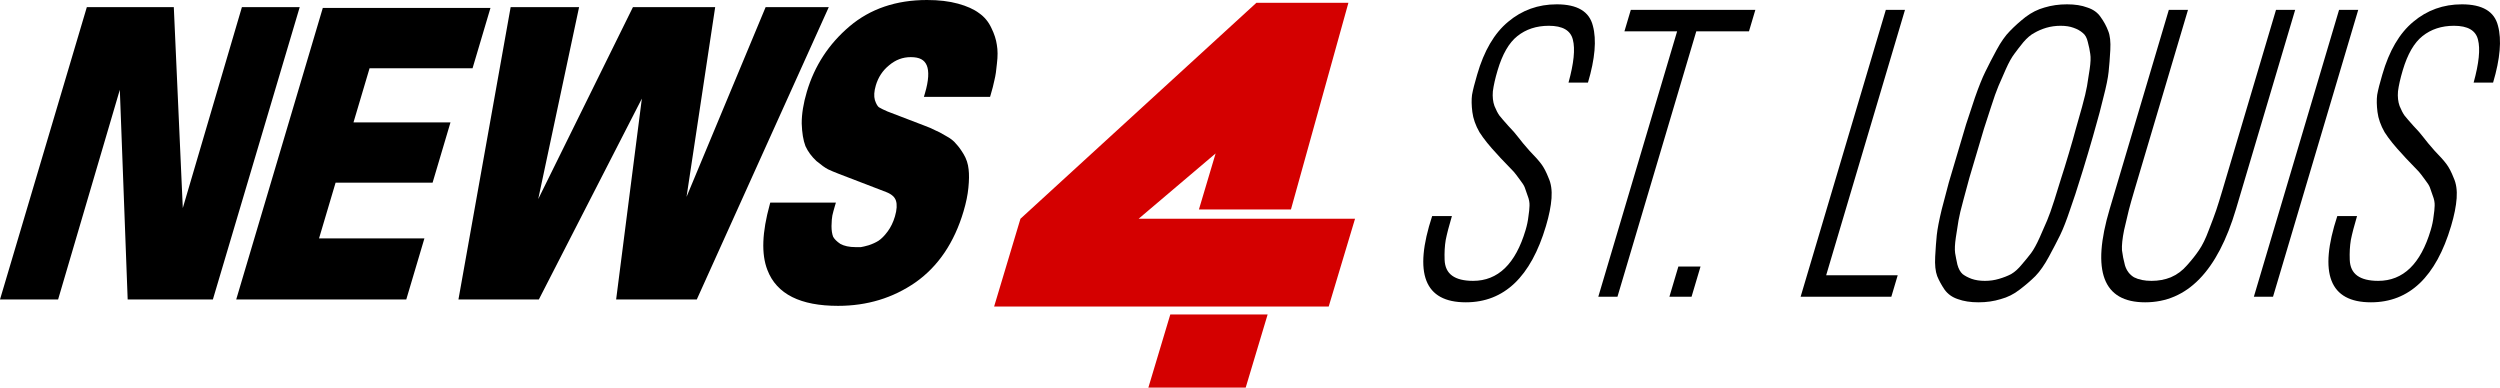 <?xml version="1.0" encoding="UTF-8" standalone="no"?>
<!-- Created with Inkscape (http://www.inkscape.org/) -->

<svg
   xmlns:dc="http://purl.org/dc/elements/1.1/"
   xmlns:cc="http://creativecommons.org/ns#"
   xmlns:rdf="http://www.w3.org/1999/02/22-rdf-syntax-ns#"
   xmlns:svg="http://www.w3.org/2000/svg"
   xmlns="http://www.w3.org/2000/svg"
   xmlns:sodipodi="http://sodipodi.sourceforge.net/DTD/sodipodi-0.dtd"
   xmlns:inkscape="http://www.inkscape.org/namespaces/inkscape"
   width="1511.16"
   height="234.274"
   viewBox="0 0 1511.16 234.274"
   version="1.1"
   id="svg1243"
   inkscape:version="0.92.3 (2405546, 2018-03-11)"
   sodipodi:docname="KMOV News 4 St. Louis 1988.svg">
  <defs
     id="defs1237" />
  <sodipodi:namedview
     id="base"
     pagecolor="#ffffff"
     bordercolor="#666666"
     borderopacity="1.0"
     inkscape:pageopacity="0.0"
     inkscape:pageshadow="2"
     inkscape:zoom="0.32"
     inkscape:cx="500.33798"
     inkscape:cy="115.61801"
     inkscape:document-units="px"
     inkscape:current-layer="layer1"
     showgrid="false"
     inkscape:window-width="1600"
     inkscape:window-height="837"
     inkscape:window-x="-8"
     inkscape:window-y="-8"
     inkscape:window-maximized="1"
     units="px"
     fit-margin-top="0"
     fit-margin-left="0"
     fit-margin-right="0"
     fit-margin-bottom="0" />
  <g
     inkscape:label="Layer 1"
     inkscape:groupmode="layer"
     id="layer1"
     transform="translate(373.637,-743.346)">
    <g
       id="layer1-1"
       inkscape:label="Layer 1"
       transform="translate(85.789,345.371)">
      <g
         id="g3118"
         transform="matrix(0.348,0,0,0.348,428.623,202.715)" />
      <path
         sodipodi:nodetypes="ccccccccccc"
         inkscape:connector-curvature="0"
         id="rect1282"
         d="m 300.017,399.669 -142.613,130.533 -15.916,53.051 h 202.243 l 15.916,-53.051 H 228.835 l 46.535,-39.48 -10.089,33.876 h 55.621 l 34.741,-124.93 z"
         style="fill:#d40000;fill-opacity:1;fill-rule:nonzero;stroke:#ffffff;stroke-width:0;stroke-linecap:square;stroke-linejoin:round;stroke-miterlimit:4;stroke-dasharray:none;stroke-opacity:1" />
      <path
         style="fill:#d40000;fill-opacity:1;fill-rule:nonzero;stroke:#ffffff;stroke-width:0;stroke-linecap:square;stroke-linejoin:round;stroke-miterlimit:4;stroke-dasharray:none;stroke-opacity:1"
         d="m 247.978,588.066 h 58.834 l -13.255,44.184 h -58.834 z"
         id="path1285"
         inkscape:connector-curvature="0"
         sodipodi:nodetypes="ccccc" />
      <g
         inkscape:label="Layer 1"
         id="layer1-53"
         transform="matrix(0.642,0,0,0.642,-76.606,720.233)">
        <g
           transform="matrix(1,0,0,1.049,630.744,-512.085)"
           id="layer1-9"
           inkscape:label="Layer 1">
          <g
             inkscape:label="Layer 1"
             id="layer1-2"
             transform="translate(280.393,348.65)">
            <g
               transform="translate(-262.684,-165.982)"
               id="layer1-5"
               inkscape:label="Layer 1">
              <g
                 inkscape:label="Layer 1"
                 id="layer1-4"
                 transform="translate(19990.058,-520.426)">
                <g
                   id="g6144"
                   transform="translate(-20017.746,1240.034)" />
              </g>
            </g>
          </g>
        </g>
      </g>
    </g>
    <path
       style="color:#000000;font-style:normal;font-variant:normal;font-weight:900;font-stretch:normal;font-size:medium;line-height:125%;font-family:Univers;-inkscape-font-specification:'Univers Heavy';font-variant-ligatures:normal;font-variant-position:normal;font-variant-caps:normal;font-variant-numeric:normal;font-variant-alternates:normal;font-feature-settings:normal;text-indent:0;text-align:start;text-decoration:none;text-decoration-line:none;text-decoration-style:solid;text-decoration-color:#000000;letter-spacing:0px;word-spacing:0px;text-transform:none;writing-mode:lr-tb;direction:ltr;text-orientation:mixed;dominant-baseline:auto;baseline-shift:baseline;text-anchor:start;white-space:normal;shape-padding:0;clip-rule:nonzero;display:inline;overflow:visible;visibility:visible;opacity:1;isolation:auto;mix-blend-mode:normal;color-interpolation:sRGB;color-interpolation-filters:linearRGB;solid-color:#000000;solid-opacity:1;vector-effect:none;fill:#000000;fill-opacity:1;fill-rule:nonzero;stroke:none;stroke-width:3.215;stroke-linecap:butt;stroke-linejoin:miter;stroke-miterlimit:4;stroke-dasharray:none;stroke-dashoffset:0;stroke-opacity:1;color-rendering:auto;image-rendering:auto;shape-rendering:auto;text-rendering:auto;enable-background:accumulate"
       d="m -321.152,747.668 -0.343,1.156 -52.142,175.553 h 35.121 l 37.308,-126.757 4.747,126.757 h 51.5 L -192.476,747.668 h -34.941 l -35.727,121.434 -5.434,-121.434 z"
       id="path1644"
       inkscape:connector-curvature="0" />
    <path
       style="color:#000000;font-style:normal;font-variant:normal;font-weight:900;font-stretch:normal;font-size:medium;line-height:125%;font-family:Univers;-inkscape-font-specification:'Univers Heavy';font-variant-ligatures:normal;font-variant-position:normal;font-variant-caps:normal;font-variant-numeric:normal;font-variant-alternates:normal;font-feature-settings:normal;text-indent:0;text-align:start;text-decoration:none;text-decoration-line:none;text-decoration-style:solid;text-decoration-color:#000000;letter-spacing:0px;word-spacing:0px;text-transform:none;writing-mode:lr-tb;direction:ltr;text-orientation:mixed;dominant-baseline:auto;baseline-shift:baseline;text-anchor:start;white-space:normal;shape-padding:0;clip-rule:nonzero;display:inline;overflow:visible;visibility:visible;opacity:1;isolation:auto;mix-blend-mode:normal;color-interpolation:sRGB;color-interpolation-filters:linearRGB;solid-color:#000000;solid-opacity:1;vector-effect:none;fill:#000000;fill-opacity:1;fill-rule:nonzero;stroke:none;stroke-width:3.215;stroke-linecap:butt;stroke-linejoin:miter;stroke-miterlimit:4;stroke-dasharray:none;stroke-dashoffset:0;stroke-opacity:1;color-rendering:auto;image-rendering:auto;shape-rendering:auto;text-rendering:auto;enable-background:accumulate"
       d="m -178.517,748.148 -0.343,1.156 -51.998,175.074 h 102.797 l 10.97,-36.935 h -63.698 l 10.001,-33.672 h 58.633 l 10.826,-36.455 h -58.63 l 9.716,-32.712 h 62.251 l 10.826,-36.455 z"
       id="path1640"
       inkscape:connector-curvature="0" />
    <path
       style="color:#000000;font-style:normal;font-variant:normal;font-weight:900;font-stretch:normal;font-size:medium;line-height:125%;font-family:Univers;-inkscape-font-specification:'Univers Heavy';font-variant-ligatures:normal;font-variant-position:normal;font-variant-caps:normal;font-variant-numeric:normal;font-variant-alternates:normal;font-feature-settings:normal;text-indent:0;text-align:start;text-decoration:none;text-decoration-line:none;text-decoration-style:solid;text-decoration-color:#000000;letter-spacing:0px;word-spacing:0px;text-transform:none;writing-mode:lr-tb;direction:ltr;text-orientation:mixed;dominant-baseline:auto;baseline-shift:baseline;text-anchor:start;white-space:normal;shape-padding:0;clip-rule:nonzero;display:inline;overflow:visible;visibility:visible;opacity:1;isolation:auto;mix-blend-mode:normal;color-interpolation:sRGB;color-interpolation-filters:linearRGB;solid-color:#000000;solid-opacity:1;vector-effect:none;fill:#000000;fill-opacity:1;fill-rule:nonzero;stroke:none;stroke-width:3.215;stroke-linecap:butt;stroke-linejoin:miter;stroke-miterlimit:4;stroke-dasharray:none;stroke-dashoffset:0;stroke-opacity:1;color-rendering:auto;image-rendering:auto;shape-rendering:auto;text-rendering:auto;enable-background:accumulate"
       d="m -64.971,747.668 -0.241,1.348 -31.315,175.362 h 48.599 L 14.347,802.936 -1.206,924.378 h 48.748 l 79.781,-176.71 H 89.154 L 41.35,862.34 58.661,747.668 H 8.947 l -57.243,116.011 24.694,-116.011 z"
       id="path1636"
       inkscape:connector-curvature="0" />
    <path
       style="color:#000000;font-style:normal;font-variant:normal;font-weight:900;font-stretch:normal;font-size:medium;line-height:125%;font-family:Univers;-inkscape-font-specification:'Univers Heavy';font-variant-ligatures:normal;font-variant-position:normal;font-variant-caps:normal;font-variant-numeric:normal;font-variant-alternates:normal;font-feature-settings:normal;text-indent:0;text-align:start;text-decoration:none;text-decoration-line:none;text-decoration-style:solid;text-decoration-color:#000000;letter-spacing:0px;word-spacing:0px;text-transform:none;writing-mode:lr-tb;direction:ltr;text-orientation:mixed;dominant-baseline:auto;baseline-shift:baseline;text-anchor:start;white-space:normal;shape-padding:0;clip-rule:nonzero;display:inline;overflow:visible;visibility:visible;opacity:1;isolation:auto;mix-blend-mode:normal;color-interpolation:sRGB;color-interpolation-filters:linearRGB;solid-color:#000000;solid-opacity:1;vector-effect:none;fill:#000000;fill-opacity:1;fill-rule:nonzero;stroke:none;stroke-width:3.215;stroke-linecap:butt;stroke-linejoin:miter;stroke-miterlimit:4;stroke-dasharray:none;stroke-dashoffset:0;stroke-opacity:1;color-rendering:auto;image-rendering:auto;shape-rendering:auto;text-rendering:auto;enable-background:accumulate"
       d="m 186.692,743.346 c -18.615,0 -34.31,5.314 -46.866,15.972 -12.478,10.593 -21.098,23.785 -25.754,39.46 -2.082,7.01 -3.126,13.421 -3.1,19.241 v 0.027 0.027 c 0.197,5.562 0.906,10.052 2.231,13.53 l 0.019,0.053 0.022,0.05 c 1.489,3.263 3.694,6.24 6.563,8.925 l 0.036,0.032 0.036,0.032 c 2.947,2.436 5.221,4.083 7.003,4.991 l 0.019,0.009 0.019,0.013 c 1.741,0.824 3.862,1.711 6.375,2.681 v 0.003 l 28.752,11.049 c 3.404,1.338 5.195,3.089 5.885,5.223 0.722,2.232 0.608,5.404 -0.617,9.528 -1.044,3.516 -2.513,6.533 -4.401,9.084 -1.933,2.611 -3.797,4.466 -5.528,5.606 -1.649,1.036 -3.625,1.946 -5.929,2.713 -2.149,0.613 -3.762,0.989 -4.753,1.133 h -3.114 c -3.907,0 -6.981,-0.694 -9.265,-1.954 -2.196,-1.463 -3.613,-2.94 -4.36,-4.314 -0.632,-1.637 -0.992,-3.784 -0.983,-6.471 0.059,-2.973 0.248,-5.154 0.507,-6.368 1.1e-4,-5.5e-4 -1.3e-4,-0.003 0,-0.003 0.342,-1.541 0.844,-3.421 1.5,-5.632 l 0.639,-2.157 H 91.961 l -0.329,1.192 c -4.589,16.682 -5.181,29.845 -1.401,39.527 2.745,7.256 7.827,12.768 14.995,16.355 7.173,3.589 16.412,5.32 27.722,5.32 17.515,0 33.16,-4.733 46.791,-14.198 l 0.003,-0.003 0.006,-0.003 c 13.732,-9.665 23.431,-24.048 29.034,-42.911 1.547,-5.207 2.529,-9.955 2.934,-14.263 0.446,-4.392 0.501,-8.095 0.13,-11.161 -0.329,-3.279 -1.33,-6.341 -2.984,-9.107 -1.555,-2.601 -3.049,-4.657 -4.537,-6.221 -1.417,-1.839 -3.519,-3.432 -6.289,-4.911 -2.654,-1.595 -4.797,-2.724 -6.535,-3.419 -1.581,-0.865 -3.822,-1.818 -6.862,-2.937 l -21.862,-8.38 -0.003,-0.003 c -2.185,-0.934 -3.898,-1.778 -5.129,-2.516 -0.676,-0.453 -1.643,-1.859 -2.461,-4.367 -0.634,-2.297 -0.508,-5.224 0.567,-8.845 1.48,-4.981 4.118,-8.984 8.016,-12.153 l 0.011,-0.009 0.011,-0.009 c 3.937,-3.315 8.232,-4.926 13.087,-4.926 5.389,0 8.277,1.661 9.685,5.023 1.408,3.362 1.211,9.014 -1.113,16.837 l -0.639,2.157 h 40.004 l 0.343,-1.156 c 1.001,-3.37 1.765,-6.346 2.297,-8.96 v -0.003 c 0.67,-2.68 1.165,-6.028 1.514,-10.055 7.8e-4,-0.006 -7.6e-4,-0.013 0,-0.018 0.524,-4.268 0.521,-8.021 -0.058,-11.282 -0.456,-3.245 -1.551,-6.603 -3.258,-10.075 -1.715,-3.748 -4.216,-6.785 -7.424,-9.019 -3.177,-2.406 -7.433,-4.299 -12.786,-5.77 -5.405,-1.486 -11.653,-2.213 -18.751,-2.213 z"
       id="path1632"
       inkscape:connector-curvature="0" />
    <path
       style="font-style:normal;font-variant:normal;font-weight:300;font-stretch:condensed;font-size:medium;line-height:125%;font-family:Univers;-inkscape-font-specification:'Univers Light Condensed';letter-spacing:0px;word-spacing:0px;fill:#000000;fill-opacity:1;stroke:none;stroke-width:14.214px;stroke-linecap:butt;stroke-linejoin:miter;stroke-opacity:1"
       d="m 567.342,745.962 c -11.22,0 -21.012,3.522 -29.377,10.567 -8.318,6.885 -14.558,17.532 -18.718,31.942 -1.522,5.123 -2.553,9.208 -3.095,12.25 -0.373,2.882 -0.309,6.323 0.191,10.325 0.5,4.003 1.941,8.087 4.324,12.25 2.551,4.003 6.164,8.484 10.842,13.447 0.8,0.961 2.45,2.723 4.947,5.285 2.496,2.562 4.108,4.243 4.836,5.044 0.727,0.801 1.903,2.322 3.529,4.564 1.747,2.242 2.817,3.923 3.208,5.044 l 1.76,5.044 c 0.829,2.081 1.198,4.082 1.11,6.003 -0.041,1.761 -0.26,3.924 -0.659,6.485 -0.278,2.562 -0.844,5.284 -1.7,8.166 -6.087,20.494 -16.672,30.741 -31.752,30.741 -5.549,0 -9.764,-1.041 -12.644,-3.122 -2.88,-2.081 -4.404,-5.285 -4.567,-9.607 -0.164,-4.323 0.061,-8.326 0.673,-12.009 0.732,-3.683 1.977,-8.486 3.737,-14.41 h -11.944 c -11.405,34.744 -4.622,52.116 20.351,52.116 23.163,0 39.31,-15.372 48.441,-46.113 1.902,-6.404 3.025,-12.008 3.366,-16.811 0.341,-4.803 -0.256,-8.885 -1.791,-12.247 -1.367,-3.522 -2.828,-6.325 -4.382,-8.407 -1.553,-2.081 -3.905,-4.722 -7.056,-7.924 -2.982,-3.362 -5.251,-6.084 -6.804,-8.166 -1.553,-2.081 -3.577,-4.403 -6.073,-6.965 -2.449,-2.722 -4.244,-4.803 -5.384,-6.244 -1.02,-1.441 -2.017,-3.363 -2.992,-5.764 -0.928,-2.562 -1.255,-5.524 -0.98,-8.887 0.443,-3.522 1.399,-7.763 2.873,-12.727 2.901,-9.767 6.878,-16.651 11.928,-20.654 5.218,-4.163 11.564,-6.244 19.044,-6.244 8.324,0 13.164,2.8 14.516,8.404 1.472,5.604 0.592,14.251 -2.638,25.939 h 11.761 c 4.28,-14.41 5.27,-25.857 2.965,-34.343 -2.137,-8.646 -9.419,-12.971 -21.845,-12.971 z"
       id="path1576"
       inkscape:connector-curvature="0" />
    <path
       style="font-style:normal;font-variant:normal;font-weight:300;font-stretch:condensed;font-size:medium;line-height:125%;font-family:Univers;-inkscape-font-specification:'Univers Light Condensed';letter-spacing:0px;word-spacing:0px;fill:#000000;fill-opacity:1;stroke:none;stroke-width:14.214px;stroke-linecap:butt;stroke-linejoin:miter;stroke-opacity:1"
       d="m 612.127,749.325 -3.853,12.968 h 31.849 l -47.649,160.429 h 11.582 L 651.704,762.293 h 31.849 l 3.853,-12.968 z"
       id="path1578"
       inkscape:connector-curvature="0" />
    <path
       style="font-style:normal;font-variant:normal;font-weight:300;font-stretch:condensed;font-size:medium;line-height:125%;font-family:Univers;-inkscape-font-specification:'Univers Light Condensed';letter-spacing:0px;word-spacing:0px;fill:#000000;fill-opacity:1;stroke:none;stroke-width:14.214px;stroke-linecap:butt;stroke-linejoin:miter;stroke-opacity:1"
       d="m 640.876,904.469 -5.42,18.253 H 648.845 l 5.423,-18.253 z"
       id="path1580"
       inkscape:connector-curvature="0" />
    <path
       style="font-style:normal;font-variant:normal;font-weight:300;font-stretch:condensed;font-size:medium;line-height:125%;font-family:Univers;-inkscape-font-specification:'Univers Light Condensed';letter-spacing:0px;word-spacing:0px;fill:#000000;fill-opacity:1;stroke:none;stroke-width:14.214px;stroke-linecap:butt;stroke-linejoin:miter;stroke-opacity:1"
       d="M 766.274,749.325 714.772,922.721 h 54.832 l 3.853,-12.968 H 730.206 L 777.856,749.325 Z"
       id="path1582"
       inkscape:connector-curvature="0" />
    <path
       style="font-style:normal;font-variant:normal;font-weight:300;font-stretch:condensed;font-size:medium;line-height:125%;font-family:Univers;-inkscape-font-specification:'Univers Light Condensed';letter-spacing:0px;word-spacing:0px;fill:#000000;fill-opacity:1;stroke:none;stroke-width:14.214px;stroke-linecap:butt;stroke-linejoin:miter;stroke-opacity:1"
       d="m 875.792,745.962 c -4.826,0 -9.361,0.641 -13.602,1.921 -4.073,1.121 -7.899,3.043 -11.482,5.764 -3.463,2.722 -6.586,5.525 -9.373,8.407 -2.739,2.722 -5.449,6.563 -8.13,11.526 -2.681,4.963 -4.955,9.367 -6.821,13.209 -1.818,3.683 -3.905,8.886 -6.264,15.61 -2.191,6.564 -3.966,11.93 -5.323,16.093 l -5.207,17.532 -5.207,17.532 c -1.116,4.163 -2.551,9.607 -4.307,16.331 -1.588,6.564 -2.591,11.768 -3.009,15.61 -0.37,3.682 -0.69,8.005 -0.958,12.968 -0.268,4.963 0.136,8.885 1.21,11.767 1.122,2.722 2.608,5.444 4.454,8.166 1.966,2.722 4.651,4.644 8.058,5.764 3.48,1.281 7.633,1.921 12.459,1.921 4.826,0 9.299,-0.641 13.419,-1.921 4.193,-1.121 8.022,-3.043 11.485,-5.764 3.583,-2.722 6.745,-5.444 9.483,-8.166 2.786,-2.882 5.518,-6.804 8.199,-11.767 2.681,-4.963 4.931,-9.285 6.749,-12.968 1.865,-3.843 3.893,-9.046 6.084,-15.61 2.359,-6.725 4.156,-12.168 5.392,-16.331 1.357,-4.163 3.154,-10.007 5.389,-17.532 2.235,-7.525 3.911,-13.369 5.027,-17.532 1.236,-4.163 2.647,-9.528 4.235,-16.093 1.756,-6.725 2.819,-11.928 3.189,-15.61 0.417,-3.843 0.759,-8.246 1.027,-13.209 0.268,-4.963 -0.157,-8.804 -1.279,-11.526 -1.074,-2.882 -2.595,-5.685 -4.562,-8.407 -1.846,-2.722 -4.533,-4.644 -8.061,-5.764 -3.359,-1.281 -7.451,-1.921 -12.276,-1.921 z m -3.853,12.971 c 3.016,0 5.612,0.4 7.787,1.201 2.296,0.801 4.16,1.841 5.589,3.122 1.477,1.121 2.498,2.961 3.064,5.523 0.687,2.562 1.179,4.962 1.478,7.203 0.347,2.081 0.229,5.125 -0.357,9.128 -0.586,4.003 -1.125,7.444 -1.619,10.325 -0.494,2.882 -1.491,7.045 -2.987,12.488 -1.449,5.284 -2.696,9.687 -3.742,13.209 -0.925,3.522 -2.338,8.488 -4.241,14.892 -1.902,6.404 -3.436,11.367 -4.603,14.889 -1.046,3.522 -2.439,8.004 -4.177,13.448 -1.69,5.284 -3.144,9.368 -4.362,12.25 -1.218,2.882 -2.723,6.323 -4.515,10.325 -1.792,4.003 -3.504,7.125 -5.135,9.366 -1.583,2.081 -3.48,4.403 -5.688,6.965 -2.088,2.562 -4.226,4.484 -6.416,5.764 -2.142,1.121 -4.6,2.08 -7.371,2.881 -2.651,0.801 -5.482,1.204 -8.498,1.204 -3.016,0 -5.673,-0.403 -7.969,-1.204 -2.175,-0.801 -4.001,-1.76 -5.478,-2.881 -1.429,-1.281 -2.485,-3.203 -3.172,-5.764 -0.566,-2.562 -1.023,-4.884 -1.37,-6.965 -0.299,-2.242 -0.157,-5.363 0.429,-9.366 0.586,-4.003 1.125,-7.444 1.619,-10.325 0.494,-2.882 1.466,-6.966 2.915,-12.25 1.496,-5.444 2.706,-9.925 3.632,-13.448 l 4.423,-14.889 c 1.902,-6.404 3.377,-11.37 4.423,-14.892 1.167,-3.522 2.595,-7.926 4.285,-13.209 1.738,-5.444 3.216,-9.606 4.434,-12.488 1.218,-2.882 2.723,-6.323 4.515,-10.325 1.792,-4.003 3.479,-7.046 5.063,-9.128 1.631,-2.241 3.49,-4.642 5.578,-7.203 2.208,-2.562 4.385,-4.402 6.527,-5.523 2.19,-1.281 4.61,-2.322 7.261,-3.122 2.771,-0.801 5.665,-1.201 8.681,-1.201 z"
       id="path1584"
       inkscape:connector-curvature="0" />
    <path
       style="font-style:normal;font-variant:normal;font-weight:300;font-stretch:condensed;font-size:medium;line-height:125%;font-family:Univers;-inkscape-font-specification:'Univers Light Condensed';letter-spacing:0px;word-spacing:0px;fill:#000000;fill-opacity:1;stroke:none;stroke-width:14.214px;stroke-linecap:butt;stroke-linejoin:miter;stroke-opacity:1"
       d="m 937.34,749.325 -35.738,120.321 c -11.175,37.626 -4.033,56.438 21.422,56.438 25.455,0 43.77,-18.813 54.946,-56.438 L 1013.705,749.325 h -11.582 l -32.383,109.034 c -1.522,5.123 -2.771,9.127 -3.748,12.009 -0.977,2.882 -2.466,6.885 -4.47,12.009 -1.884,5.123 -3.88,9.205 -5.99,12.247 -1.942,2.882 -4.354,5.923 -7.236,9.125 -2.761,3.202 -6.008,5.605 -9.741,7.206 -3.565,1.441 -7.459,2.163 -11.681,2.163 -4.223,0 -7.747,-0.722 -10.577,-2.163 -2.661,-1.601 -4.482,-4.004 -5.461,-7.206 -0.859,-3.202 -1.463,-6.243 -1.813,-9.125 -0.182,-3.042 0.248,-7.123 1.287,-12.247 1.16,-5.123 2.105,-9.127 2.84,-12.009 0.735,-2.882 1.866,-6.885 3.388,-12.009 L 948.921,749.325 Z"
       id="path1586"
       inkscape:connector-curvature="0" />
    <path
       style="font-style:normal;font-variant:normal;font-weight:300;font-stretch:condensed;font-size:medium;line-height:125%;font-family:Univers;-inkscape-font-specification:'Univers Light Condensed';letter-spacing:0px;word-spacing:0px;fill:#000000;fill-opacity:1;stroke:none;stroke-width:14.214px;stroke-linecap:butt;stroke-linejoin:miter;stroke-opacity:1"
       d="m 1040.242,749.325 -51.502,173.396 h 11.582 L 1051.824,749.325 Z"
       id="path1588"
       inkscape:connector-curvature="0" />
    <path
       style="font-style:normal;font-variant:normal;font-weight:300;font-stretch:condensed;font-size:medium;line-height:125%;font-family:Univers;-inkscape-font-specification:'Univers Light Condensed';letter-spacing:0px;word-spacing:0px;fill:#000000;fill-opacity:1;stroke:none;stroke-width:14.214px;stroke-linecap:butt;stroke-linejoin:miter;stroke-opacity:1"
       d="m 1114.467,745.962 c -11.22,0 -21.012,3.522 -29.377,10.567 -8.318,6.885 -14.556,17.532 -18.715,31.942 -1.522,5.123 -2.556,9.208 -3.098,12.25 -0.373,2.882 -0.309,6.323 0.191,10.325 0.5,4.003 1.941,8.087 4.324,12.25 2.551,4.003 6.167,8.484 10.845,13.447 0.8,0.961 2.447,2.723 4.944,5.285 2.496,2.562 4.108,4.243 4.836,5.044 0.727,0.801 1.906,2.322 3.532,4.564 1.747,2.242 2.814,3.923 3.205,5.044 0.391,1.121 0.979,2.802 1.76,5.044 0.829,2.081 1.201,4.082 1.113,6.003 -0.041,1.761 -0.26,3.924 -0.659,6.485 -0.278,2.562 -0.846,5.284 -1.702,8.166 -6.087,20.494 -16.669,30.741 -31.75,30.741 -5.55,0 -9.767,-1.041 -12.647,-3.122 -2.88,-2.081 -4.401,-5.285 -4.564,-9.607 -0.164,-4.323 0.059,-8.326 0.67,-12.009 0.732,-3.683 1.977,-8.486 3.737,-14.41 h -11.941 c -11.405,34.744 -4.622,52.116 20.351,52.116 23.163,0 39.31,-15.372 48.441,-46.113 1.902,-6.404 3.022,-12.008 3.363,-16.811 0.341,-4.803 -0.256,-8.885 -1.791,-12.247 -1.367,-3.522 -2.826,-6.325 -4.379,-8.407 -1.553,-2.081 -3.905,-4.722 -7.056,-7.924 -2.982,-3.362 -5.25,-6.084 -6.804,-8.166 -1.553,-2.081 -3.579,-4.403 -6.076,-6.965 -2.449,-2.722 -4.244,-4.803 -5.384,-6.244 -1.02,-1.441 -2.017,-3.363 -2.992,-5.764 -0.928,-2.562 -1.255,-5.524 -0.98,-8.887 0.443,-3.522 1.402,-7.763 2.876,-12.727 2.901,-9.767 6.875,-16.651 11.925,-20.654 5.218,-4.163 11.567,-6.244 19.047,-6.244 8.324,0 13.161,2.8 14.513,8.404 1.472,5.604 0.592,14.251 -2.638,25.939 h 11.764 c 4.28,-14.41 5.267,-25.857 2.962,-34.343 -2.137,-8.646 -9.419,-12.971 -21.846,-12.971 z"
       id="path1590"
       inkscape:connector-curvature="0" />
  </g>
</svg>
